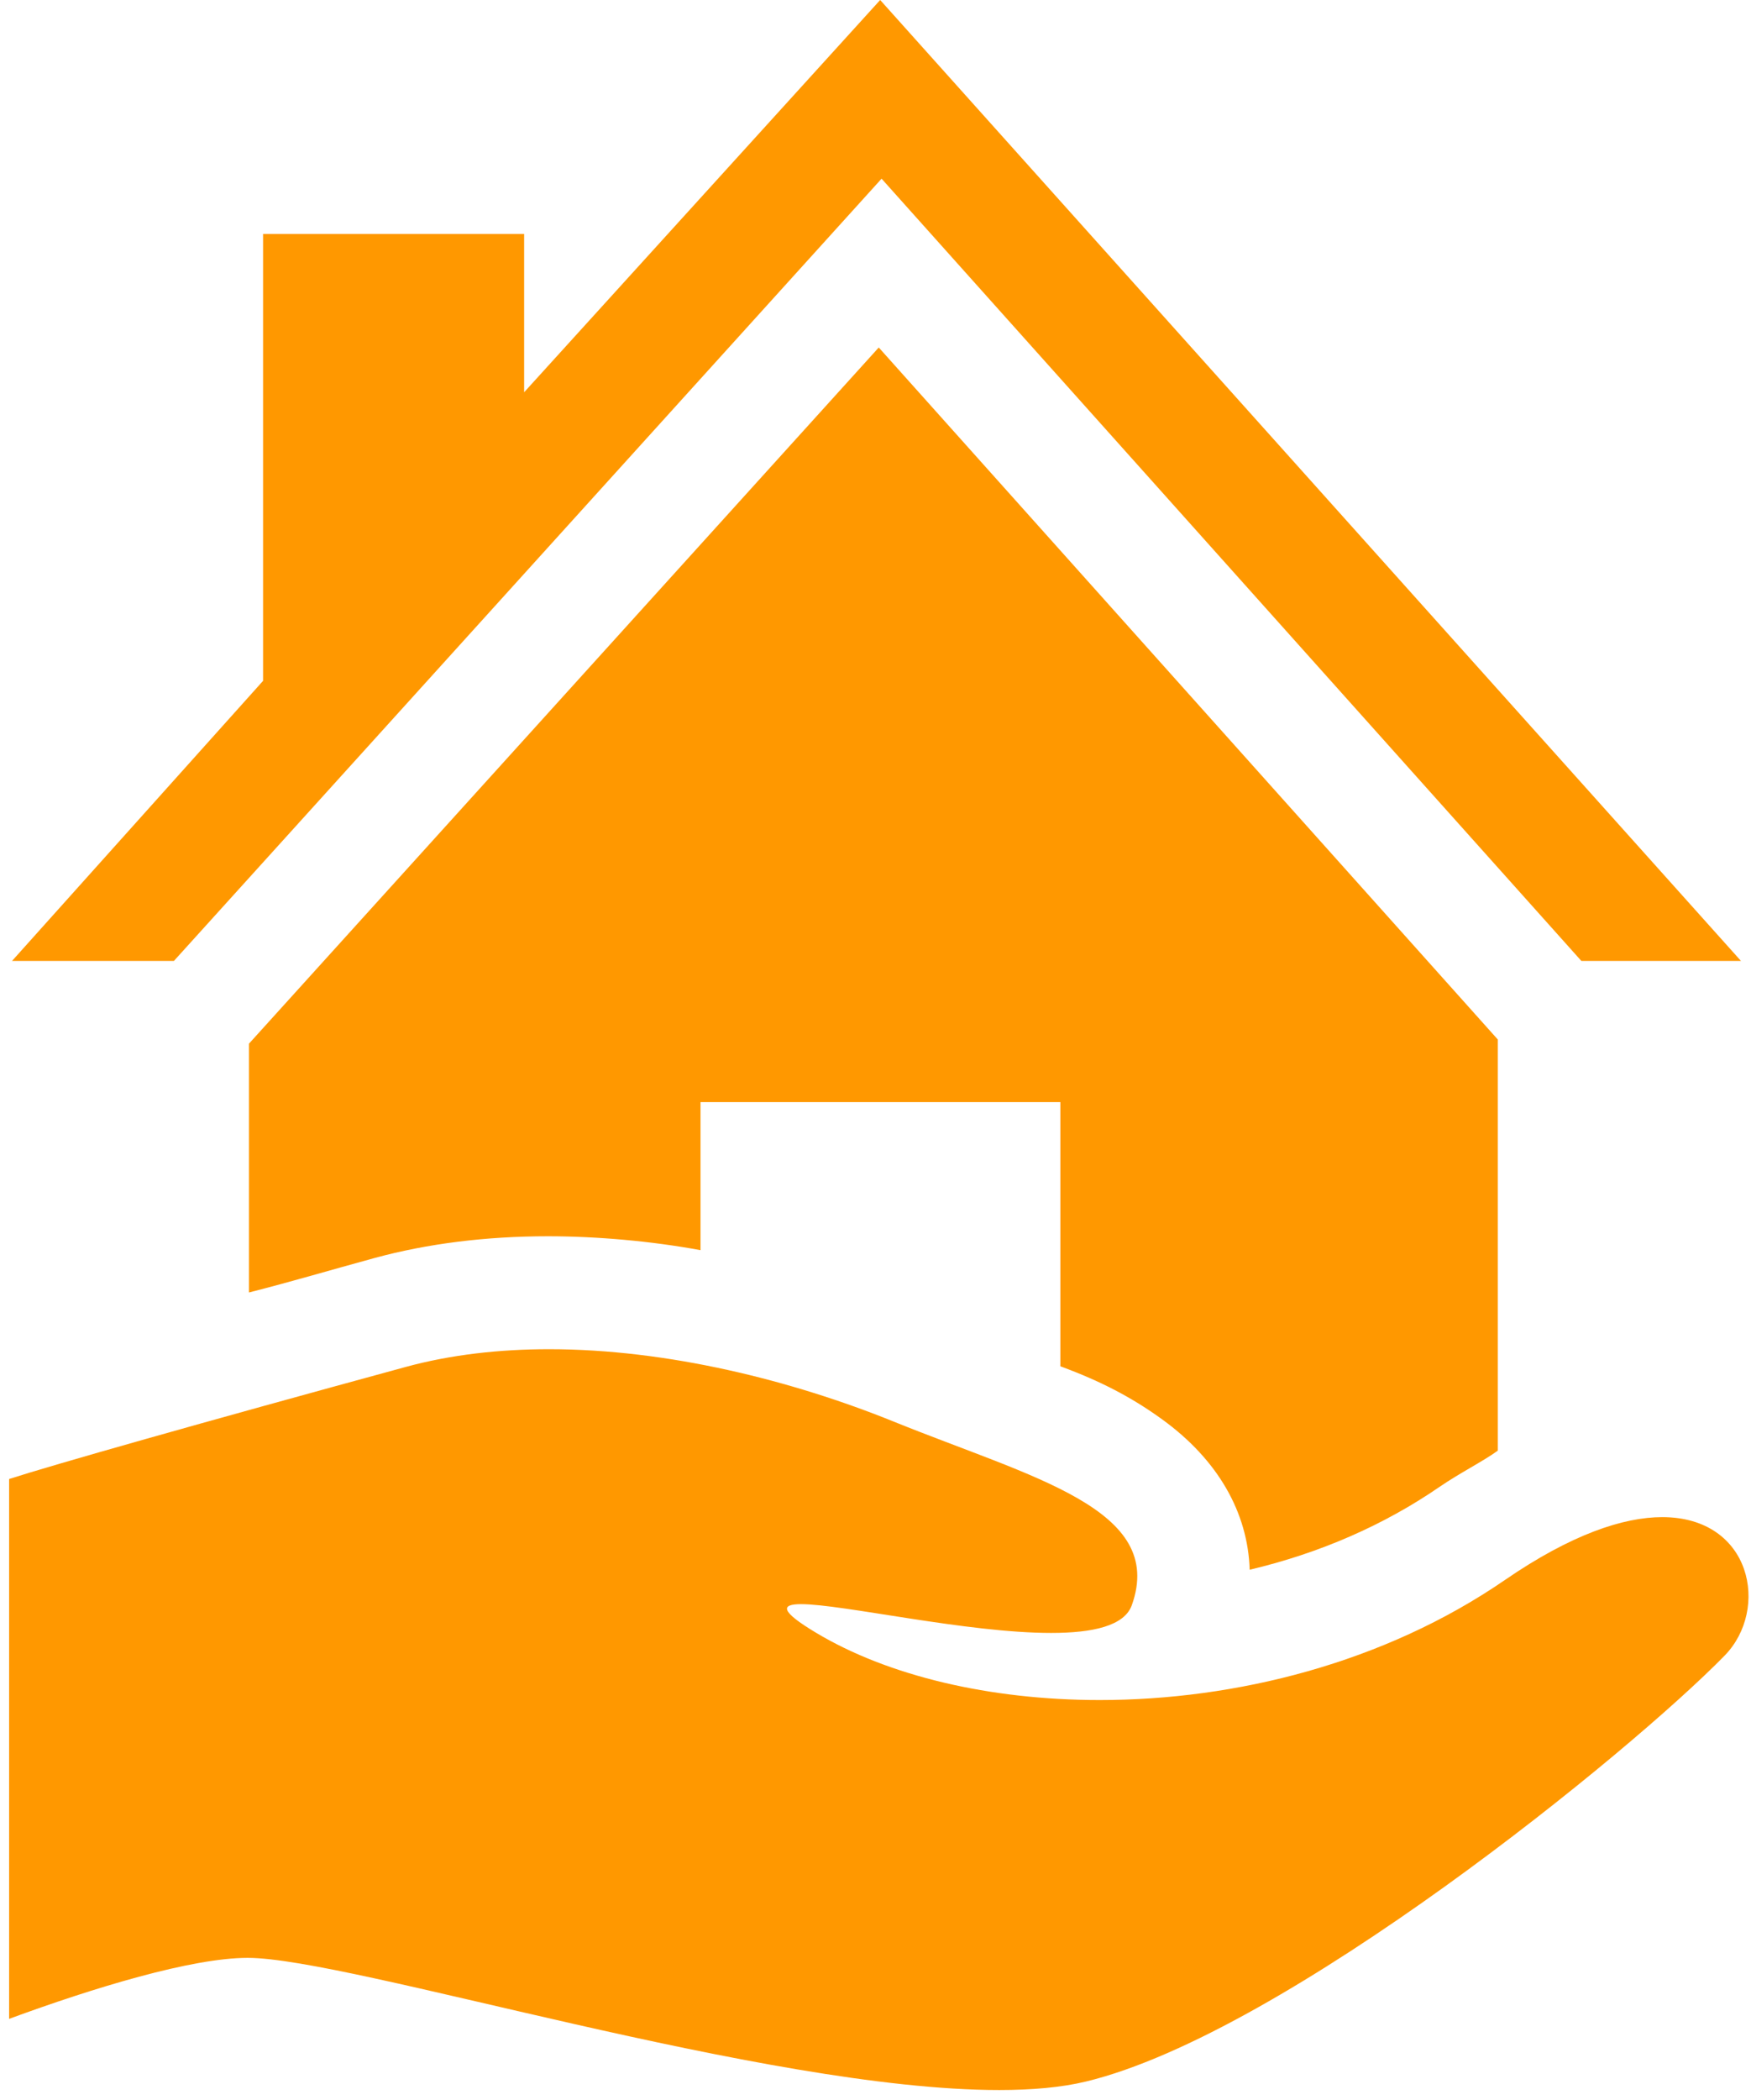 <svg width="151" height="181" viewBox="0 0 151 181" fill="none" xmlns="http://www.w3.org/2000/svg">
<path d="M47.246 106.566C51.485 106.566 56.151 106.98 60.41 107.762V95.003H91.441V117.774C95.092 119.115 97.757 120.56 100.26 122.378C105.004 125.825 107.611 130.349 107.768 135.31C113.807 133.884 119.345 131.464 124.138 128.169C125.87 126.979 127.948 125.937 129.165 125.043V89.605L75.781 29.954L21.469 89.965V111.411C25.119 110.486 28.447 109.491 32.303 108.439C36.864 107.196 41.926 106.566 47.246 106.566Z" fill="#FF9800"/>
<path d="M76.024 15.402L136.373 82.834H150.137L75.903 0L45.199 33.813V20.164H22.686V58.688L1.035 82.834H14.995L76.024 15.402Z" fill="#FF9800"/>
<path d="M143.344 130.776C140.001 130.776 135.501 132.26 129.782 136.192C119.328 143.378 106.53 146.543 94.837 146.543C85.331 146.543 76.556 144.452 70.359 140.734C67.289 138.892 67.298 138.277 69.079 138.277C72.655 138.277 83.38 140.759 90.648 140.759C94.224 140.759 96.963 140.158 97.604 138.365C100.565 130.073 89.085 127.403 77.08 122.545C68.292 118.987 57.566 116.301 47.351 116.301C43.092 116.301 38.885 116.767 34.98 117.832C17.249 122.666 4.436 126.308 0.785 127.49V174.025C8.087 171.339 16.544 168.766 21.357 168.766C30.189 168.766 65.928 180.16 86.163 180.16C88.998 180.16 91.535 179.937 93.646 179.428C110.821 175.282 140.638 150.998 148.731 142.707C152.617 138.726 151.08 130.776 143.344 130.776Z" fill="#FF9800"/>
</svg>
